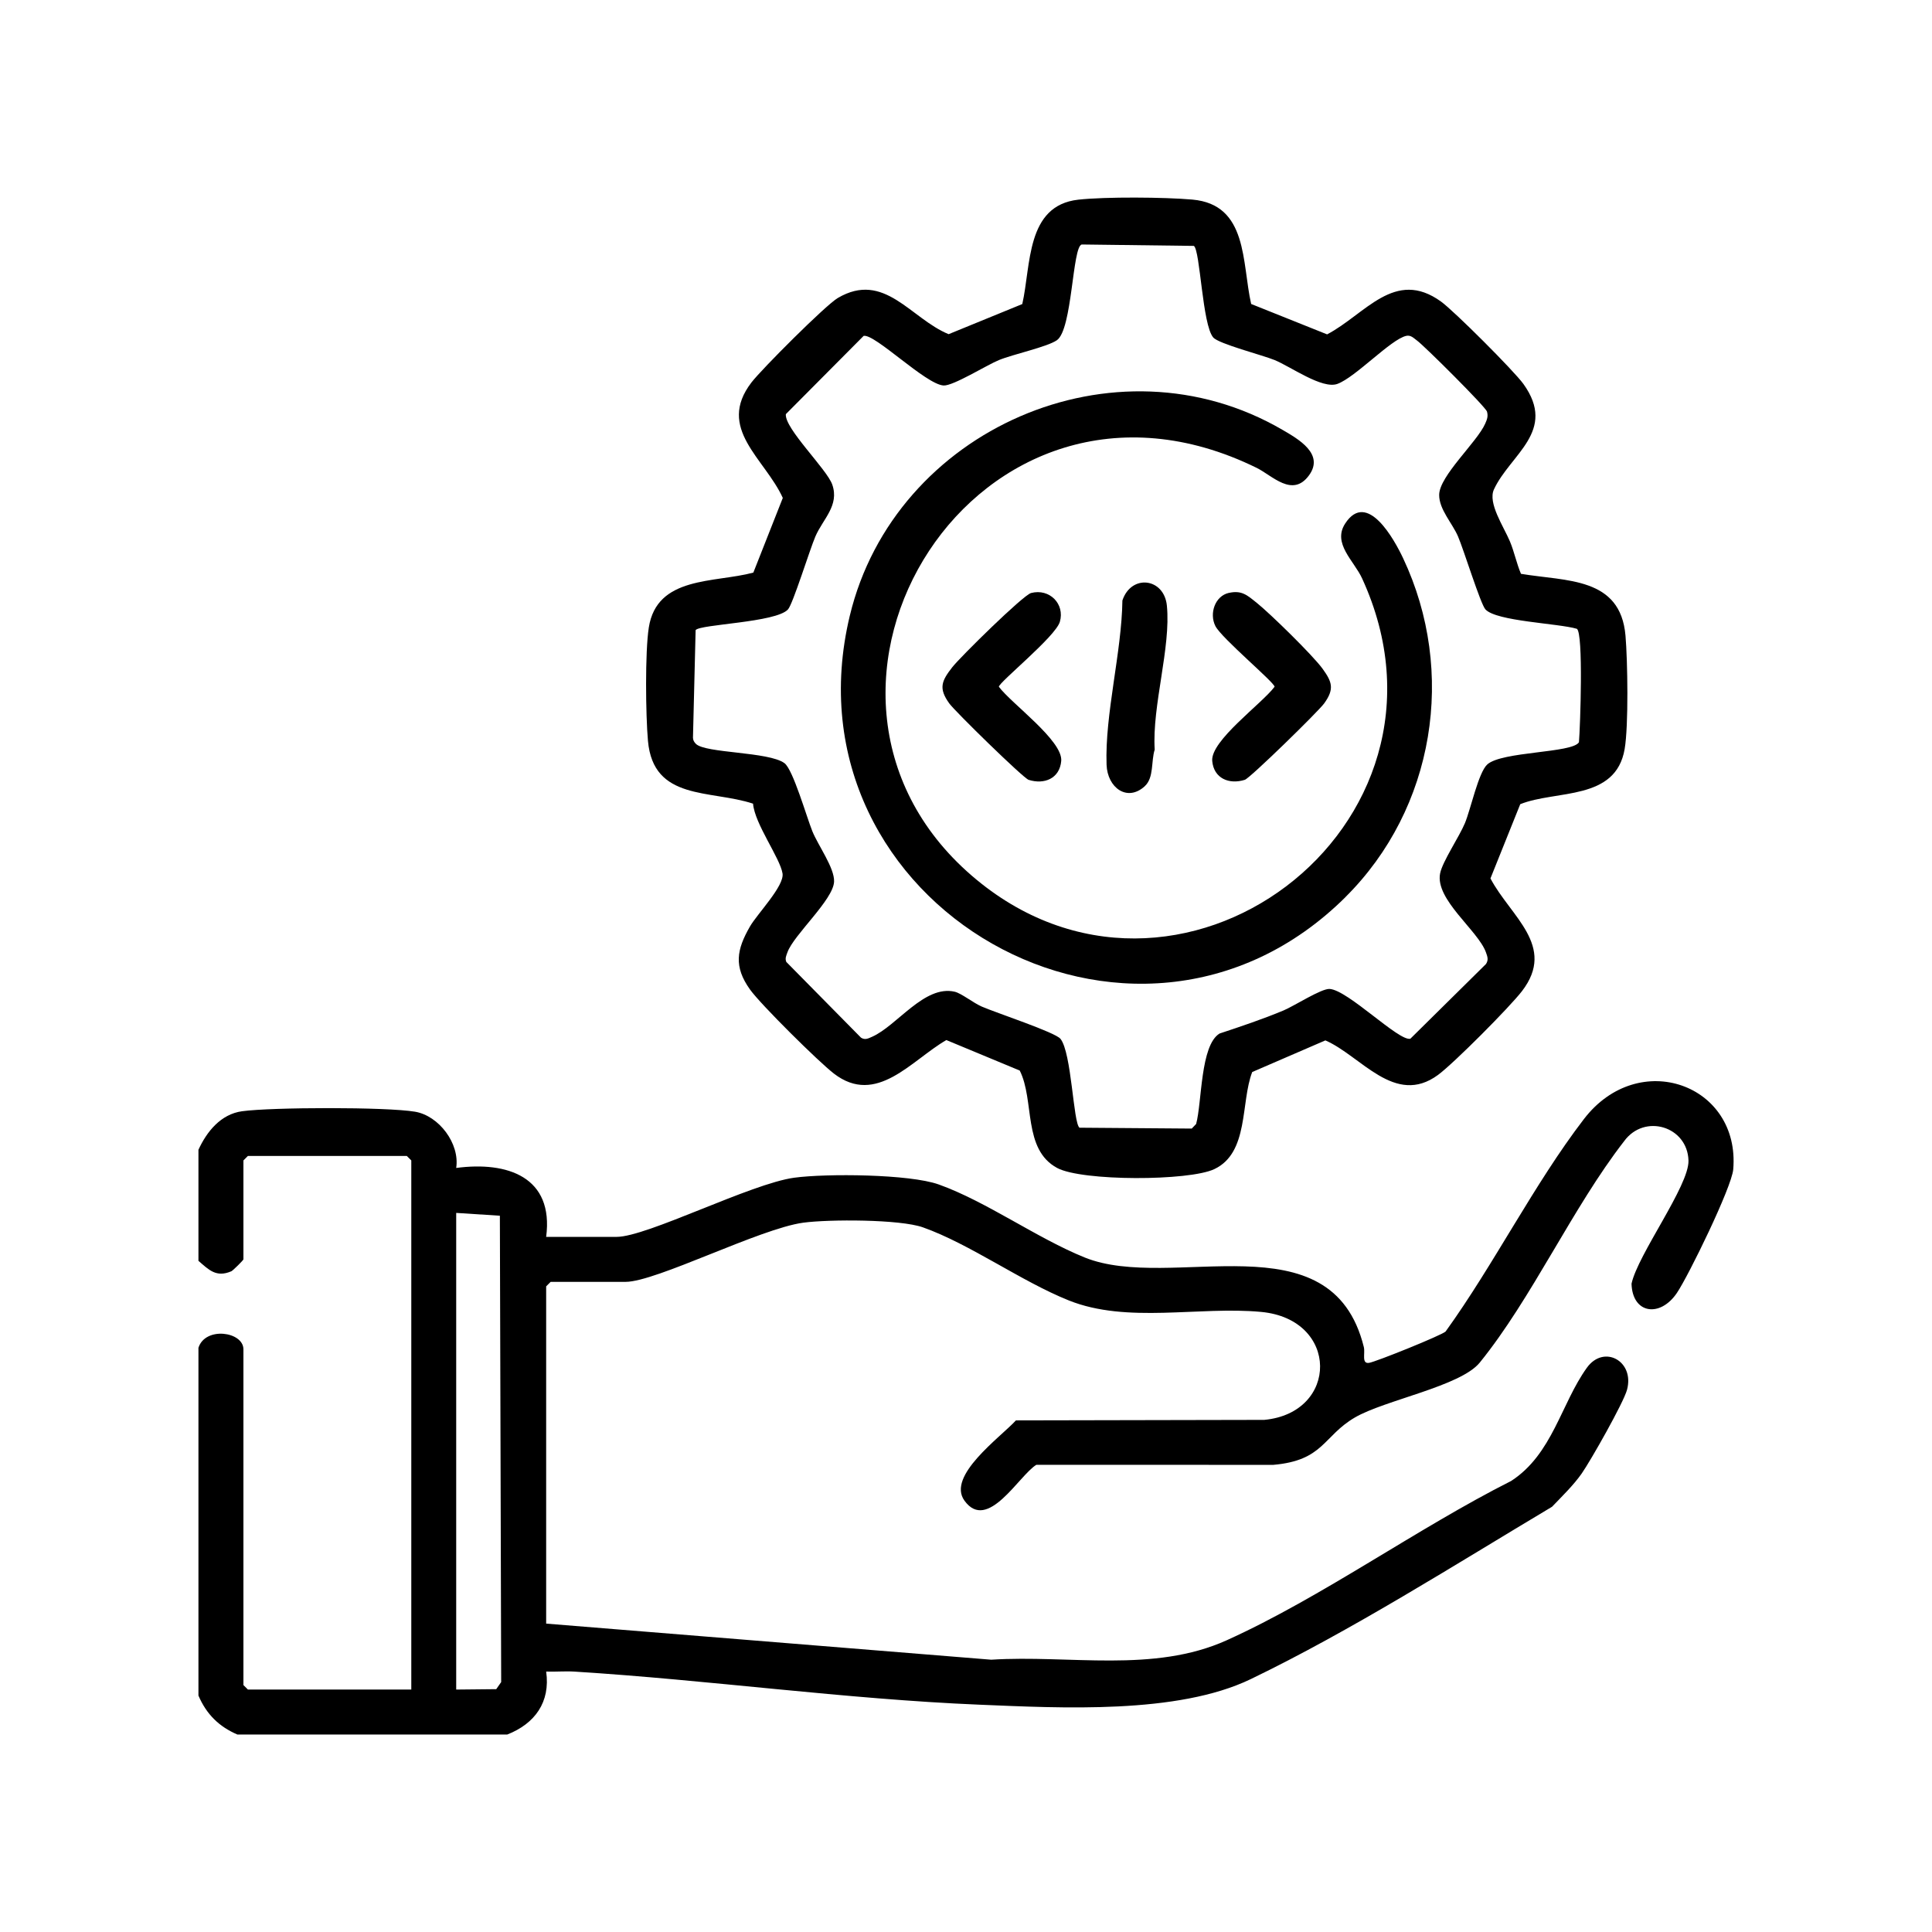 <?xml version="1.0" encoding="UTF-8"?>
<svg id="Layer_1" xmlns="http://www.w3.org/2000/svg" version="1.1" viewBox="0 0 576 576">
  <!-- Generator: Adobe Illustrator 29.8.1, SVG Export Plug-In . SVG Version: 2.1.1 Build 2)  -->
  <path d="M59.14,342.84c2.48-5.44,6.67-10.67,13.04-11.54,8.89-1.21,42.96-1.31,51.55.14,7.13,1.2,13.39,9.49,12.28,16.77,15.27-2.03,29.16,2.68,26.82,20.55h21c9.08,0,40.03-15.89,52.96-17.64,9.54-1.29,34.36-1.11,43.1,2.02,14.14,5.05,29.23,15.99,43.49,21.76,25.92,10.48,73.59-12.32,83.23,26.71.45,1.84-.75,5.06,1.55,4.71,2.05-.31,21.74-8.25,22.83-9.35,14.38-19.93,26.4-44.01,41.24-63.34,16.4-21.35,46.68-10.24,44.51,15.02-.46,5.33-13.29,31.63-16.79,36.82-5.01,7.43-13.28,6.25-13.53-2.75,1.89-8.76,17.19-29.21,16.98-36.71-.29-10.21-13.12-14.11-19.19-5.78-15.41,19.84-27.49,46.84-43.04,66.01-5.74,7.07-28.38,11.18-37.25,16.38-9.48,5.55-9.28,12.81-24.32,14.11l-70.62-.02c-5.17,3.13-14.55,20.23-21.44,10.69-5.35-7.4,10.62-18.8,15.35-23.93l74.03-.15c22.25-2.09,22.45-30-.94-32.19-18.56-1.74-39.9,3.57-57.35-3.43-14.23-5.71-29.42-16.79-43.47-21.78-6.86-2.44-28.06-2.42-35.69-1.39-12.93,1.75-43.89,17.64-52.96,17.64h-22.34l-1.34,1.34v100.55l132.69,10.76c23.33-1.49,48.38,4.07,70.24-5.81,28.28-12.78,56.8-33.37,84.79-47.49,12.32-8.01,14.86-23.06,22.56-33.75,5.05-7.02,14.29-2,11.96,6.59-1.05,3.88-10.81,21.08-13.5,24.94-2.43,3.48-5.9,6.84-8.85,9.92-28.74,17.15-59.7,36.85-89.83,51.39-21.84,10.53-56.48,8.63-80.94,7.62-39.82-1.65-80.7-7.37-120.63-9.86-2.82-.18-5.67.09-8.49-.01,1.3,9.11-3.37,15.54-11.61,18.77h-80.44c-5.51-2.36-9.25-6.08-11.62-11.62v-103.68c2.05-6.45,13.41-4.82,13.41.45v100.1l1.34,1.34h48.71v-157.75l-1.34-1.34h-47.37l-1.34,1.34v29.49c0,.25-3.16,3.37-3.59,3.55-4.52,1.94-6.7-.41-9.82-3.11v-33.07ZM136.01,503.72l11.94-.12,1.47-2.11-.39-139.04-13.02-.84v142.11Z"/>
  <path d="M373.02,90.63l22.64,9.06c11.42-6,20.14-19.75,33.95-9.79,3.9,2.81,21.79,20.69,24.58,24.58,10.12,14.12-3.92,20.92-8.79,31.43-1.89,4.08,2.91,11.08,4.76,15.5,1.31,3.13,1.97,6.55,3.3,9.67,13.54,2.27,29.66.9,31.16,18.44.64,7.45.94,26.83-.25,33.78-2.65,15.55-20.43,12.16-31.13,16.46l-8.88,22.13c5.93,11.3,19.75,20.11,9.41,33.59-3.66,4.77-20.32,21.52-25.05,25-12.88,9.47-22.96-5.7-33.58-10.3l-21.81,9.43c-3.5,9.12-.93,24.02-11.28,28.94-7.59,3.6-39.47,3.64-46.86-.33-10.36-5.57-6.67-20.09-11.17-29.05l-21.88-9.09c-10.38,5.98-20.81,19.79-33.53,9.99-4.57-3.52-21.8-20.58-25-25.05-4.93-6.89-3.98-11.91-.03-18.78,2.2-3.83,10.32-12.11,9.72-15.84-.76-4.66-8.3-14.77-8.79-20.8-12.73-4.2-29.73-.77-31.33-18.72-.68-7.64-.89-26.5.25-33.78,2.41-15.46,19.65-13.27,31.17-16.39l8.78-22.26c-5.36-11.78-19.88-20.68-9.35-34.42,2.99-3.91,22.09-23.04,25.75-25.19,13.88-8.16,21.71,6.15,33.04,10.79l21.96-8.98c2.64-11.57,1.06-29.37,16.69-31.12,8.07-.9,25.77-.76,34-.03,16.67,1.47,14.74,18.83,17.55,31.15ZM442.86,181.68c-1.47-1.6-6.47-17.81-8.18-21.77s-5.64-8.04-5.61-12.37c.04-5.66,11.29-15.71,13.72-21.23.55-1.24.93-2.19.54-3.59s-18.72-19.65-20.88-21.2c-.97-.7-1.82-1.69-3.19-1.39-4.58,1.01-15.1,12.33-20.52,14.32-4.54,1.67-13.92-5.14-18.74-7.11-3.63-1.49-16.64-4.81-18.29-6.73-3.27-3.78-3.87-25.94-5.77-27.3l-33.44-.42c-2.82.66-2.77,25.3-7.4,28.54-2.89,2.01-13.02,4.17-17.31,5.93-3.58,1.47-13.65,7.75-16.48,7.57-5.33-.33-20.52-15.51-23.83-14.79l-23.19,23.33c-.45,4.25,12.23,16.39,13.84,21.01,2.17,6.24-2.78,10.23-5.03,15.45-1.7,3.96-6.71,20.17-8.18,21.77-3.6,3.93-26.22,4.39-27.53,6.16l-.79,32.1c.03.75.35,1.29.87,1.81,2.82,2.84,21.72,2.29,26.41,5.76,2.55,1.88,6.59,16.03,8.31,20.29s6.64,10.94,6.48,15.02c-.21,5.43-12.04,15.87-13.9,21.07-.35.98-.79,1.82-.34,2.88l22.26,22.57c1.2.79,2.17.24,3.29-.25,7.42-3.25,15.61-15.54,24.65-13.44,1.98.46,5.57,3.35,8.07,4.43,4.28,1.86,21.89,7.66,23.46,9.61,3.35,4.15,3.8,25.14,5.68,26.5l33.46.26,1.31-1.37c1.76-6.46,1.22-23.48,6.99-26.97,6.42-2.13,12.8-4.26,19.05-6.87,3.17-1.32,11.26-6.56,13.75-6.42,5.46.31,20.67,15.72,24.08,14.84l22.54-22.27c.84-1.26.43-2.24-.02-3.51-2.36-6.52-15.21-15.73-13.65-23.52.71-3.55,5.7-10.89,7.4-14.98s4.02-15.08,6.65-17.48c4.33-3.95,25.42-3.37,27.34-6.63.38-4.42,1.37-32.54-.62-33.82-5.5-1.65-23.98-2.21-27.26-5.79Z"/>
  <path d="M401.15,267.45c-63,62.57-168.56,2.49-147.79-83.89,13.35-55.54,79.14-84.51,129.04-55.38,4.72,2.75,12.51,7.17,7.86,13.54-4.93,6.76-10.94.06-15.6-2.23-83.23-40.86-148.93,66.35-84.94,121.58,60.83,52.5,150.43-14.55,116.36-88.65-2.42-5.26-8.9-10.4-5.03-16.34,6.55-10.06,14.7,4.89,17.27,10.35,15.96,33.83,9.42,74.6-17.19,101.02Z"/>
  <path d="M307.4,176.8c5.52-1.44,10.11,3.27,8.59,8.56-1.27,4.43-18.19,18.06-18.19,19.39,3.73,5.02,19.12,16.08,18.59,22.12-.46,5.22-5.02,7.11-9.72,5.63-1.57-.49-21.94-20.39-23.67-22.8-3.25-4.52-2.28-6.69.91-10.78,2.36-3.03,21.12-21.5,23.49-22.12Z"/>
  <path d="M366.36,176.77c3.89-.87,5.51.72,8.3,2.94,4.06,3.25,16.78,15.7,19.65,19.67s3.55,6.05.49,10.31c-1.73,2.41-22.1,22.3-23.67,22.8-4.69,1.48-9.26-.41-9.72-5.63-.53-6.04,14.84-17.08,18.59-22.12,0-1.26-15.85-14.51-17.65-18.09-1.89-3.77-.09-8.97,4.01-9.89Z"/>
  <path d="M341.3,234.4c-5.25,4.8-11.14.43-11.39-6.39-.54-15.04,4.52-33.58,4.72-48.99,2.64-7.92,12.43-6.75,13.26,1.53,1.25,12.45-4.45,29.92-3.63,42.95-1.11,3.42-.18,8.35-2.96,10.89Z"/>
</svg>